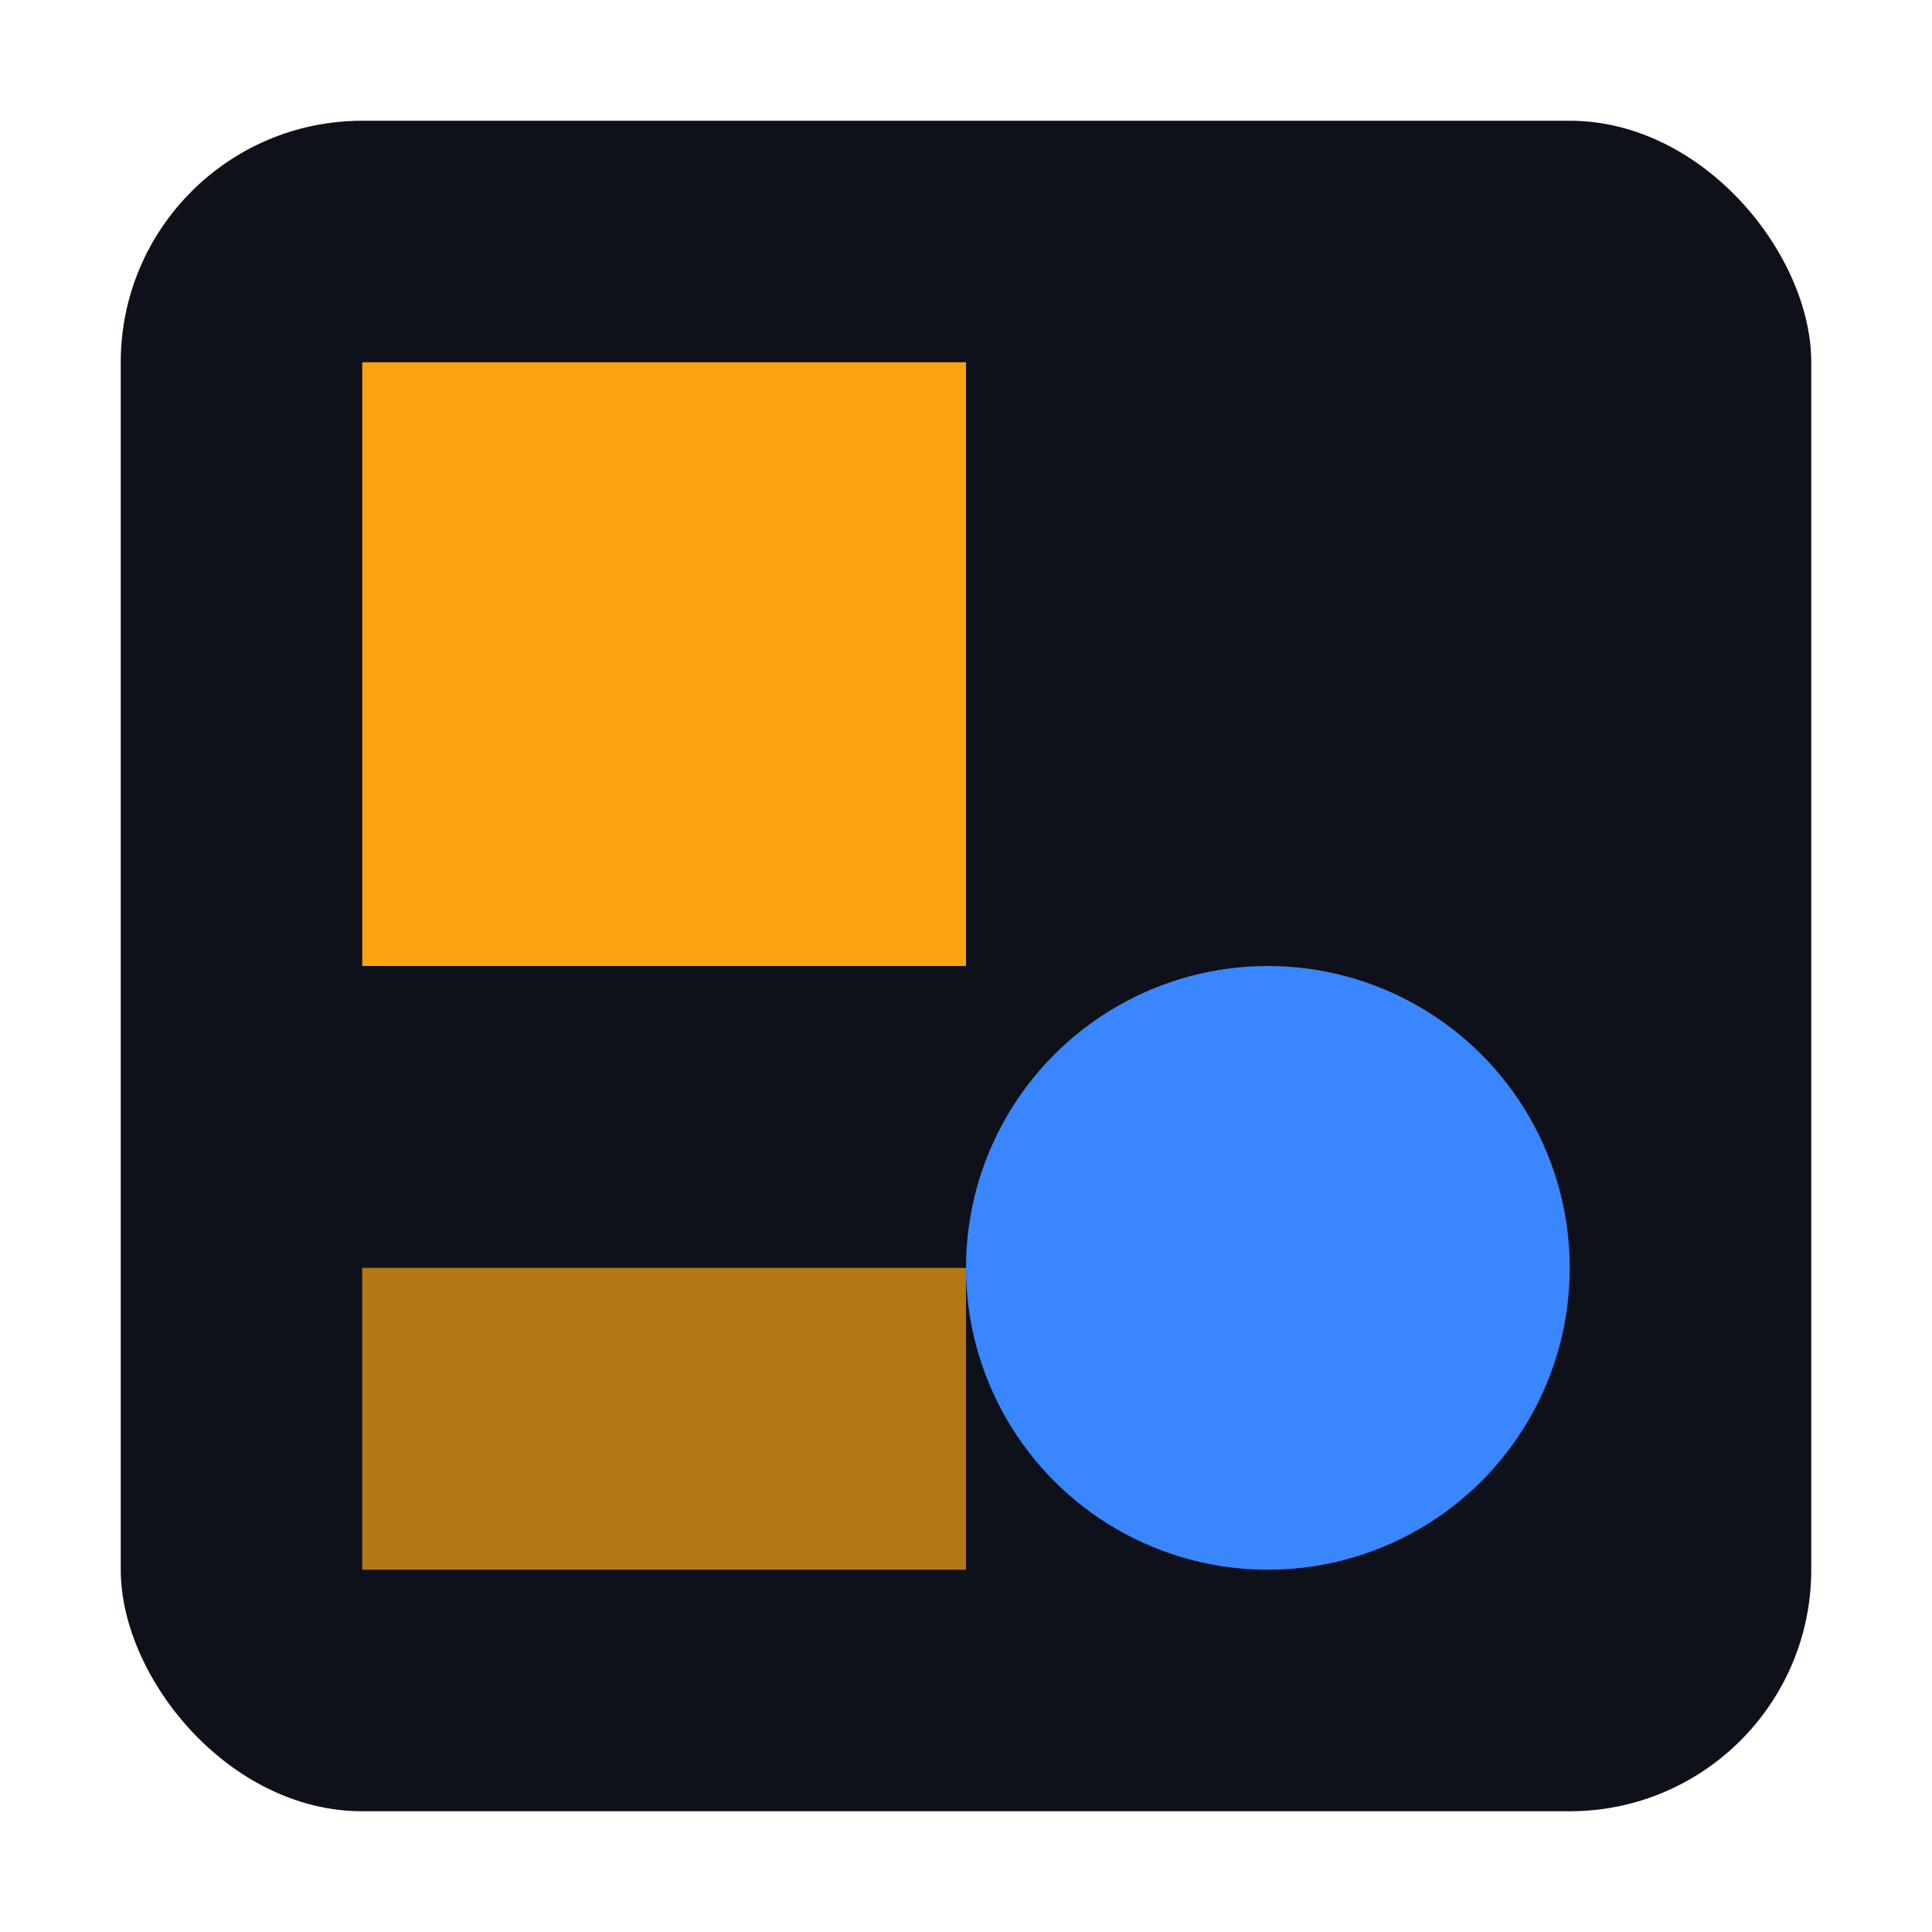 <svg xmlns="http://www.w3.org/2000/svg" width="32" height="32" viewBox="0 0 32 32">
  <rect x="2" y="2" width="28" height="28" rx="4" fill="#0F111A" />
  <rect x="6" y="6" width="10" height="10" fill="#FCA311" />
  <circle cx="21" cy="21" r="5" fill="#3A86FF" />
  <path d="M6 21h10v5H6z" fill="#FCA311" opacity="0.7" />
</svg> 